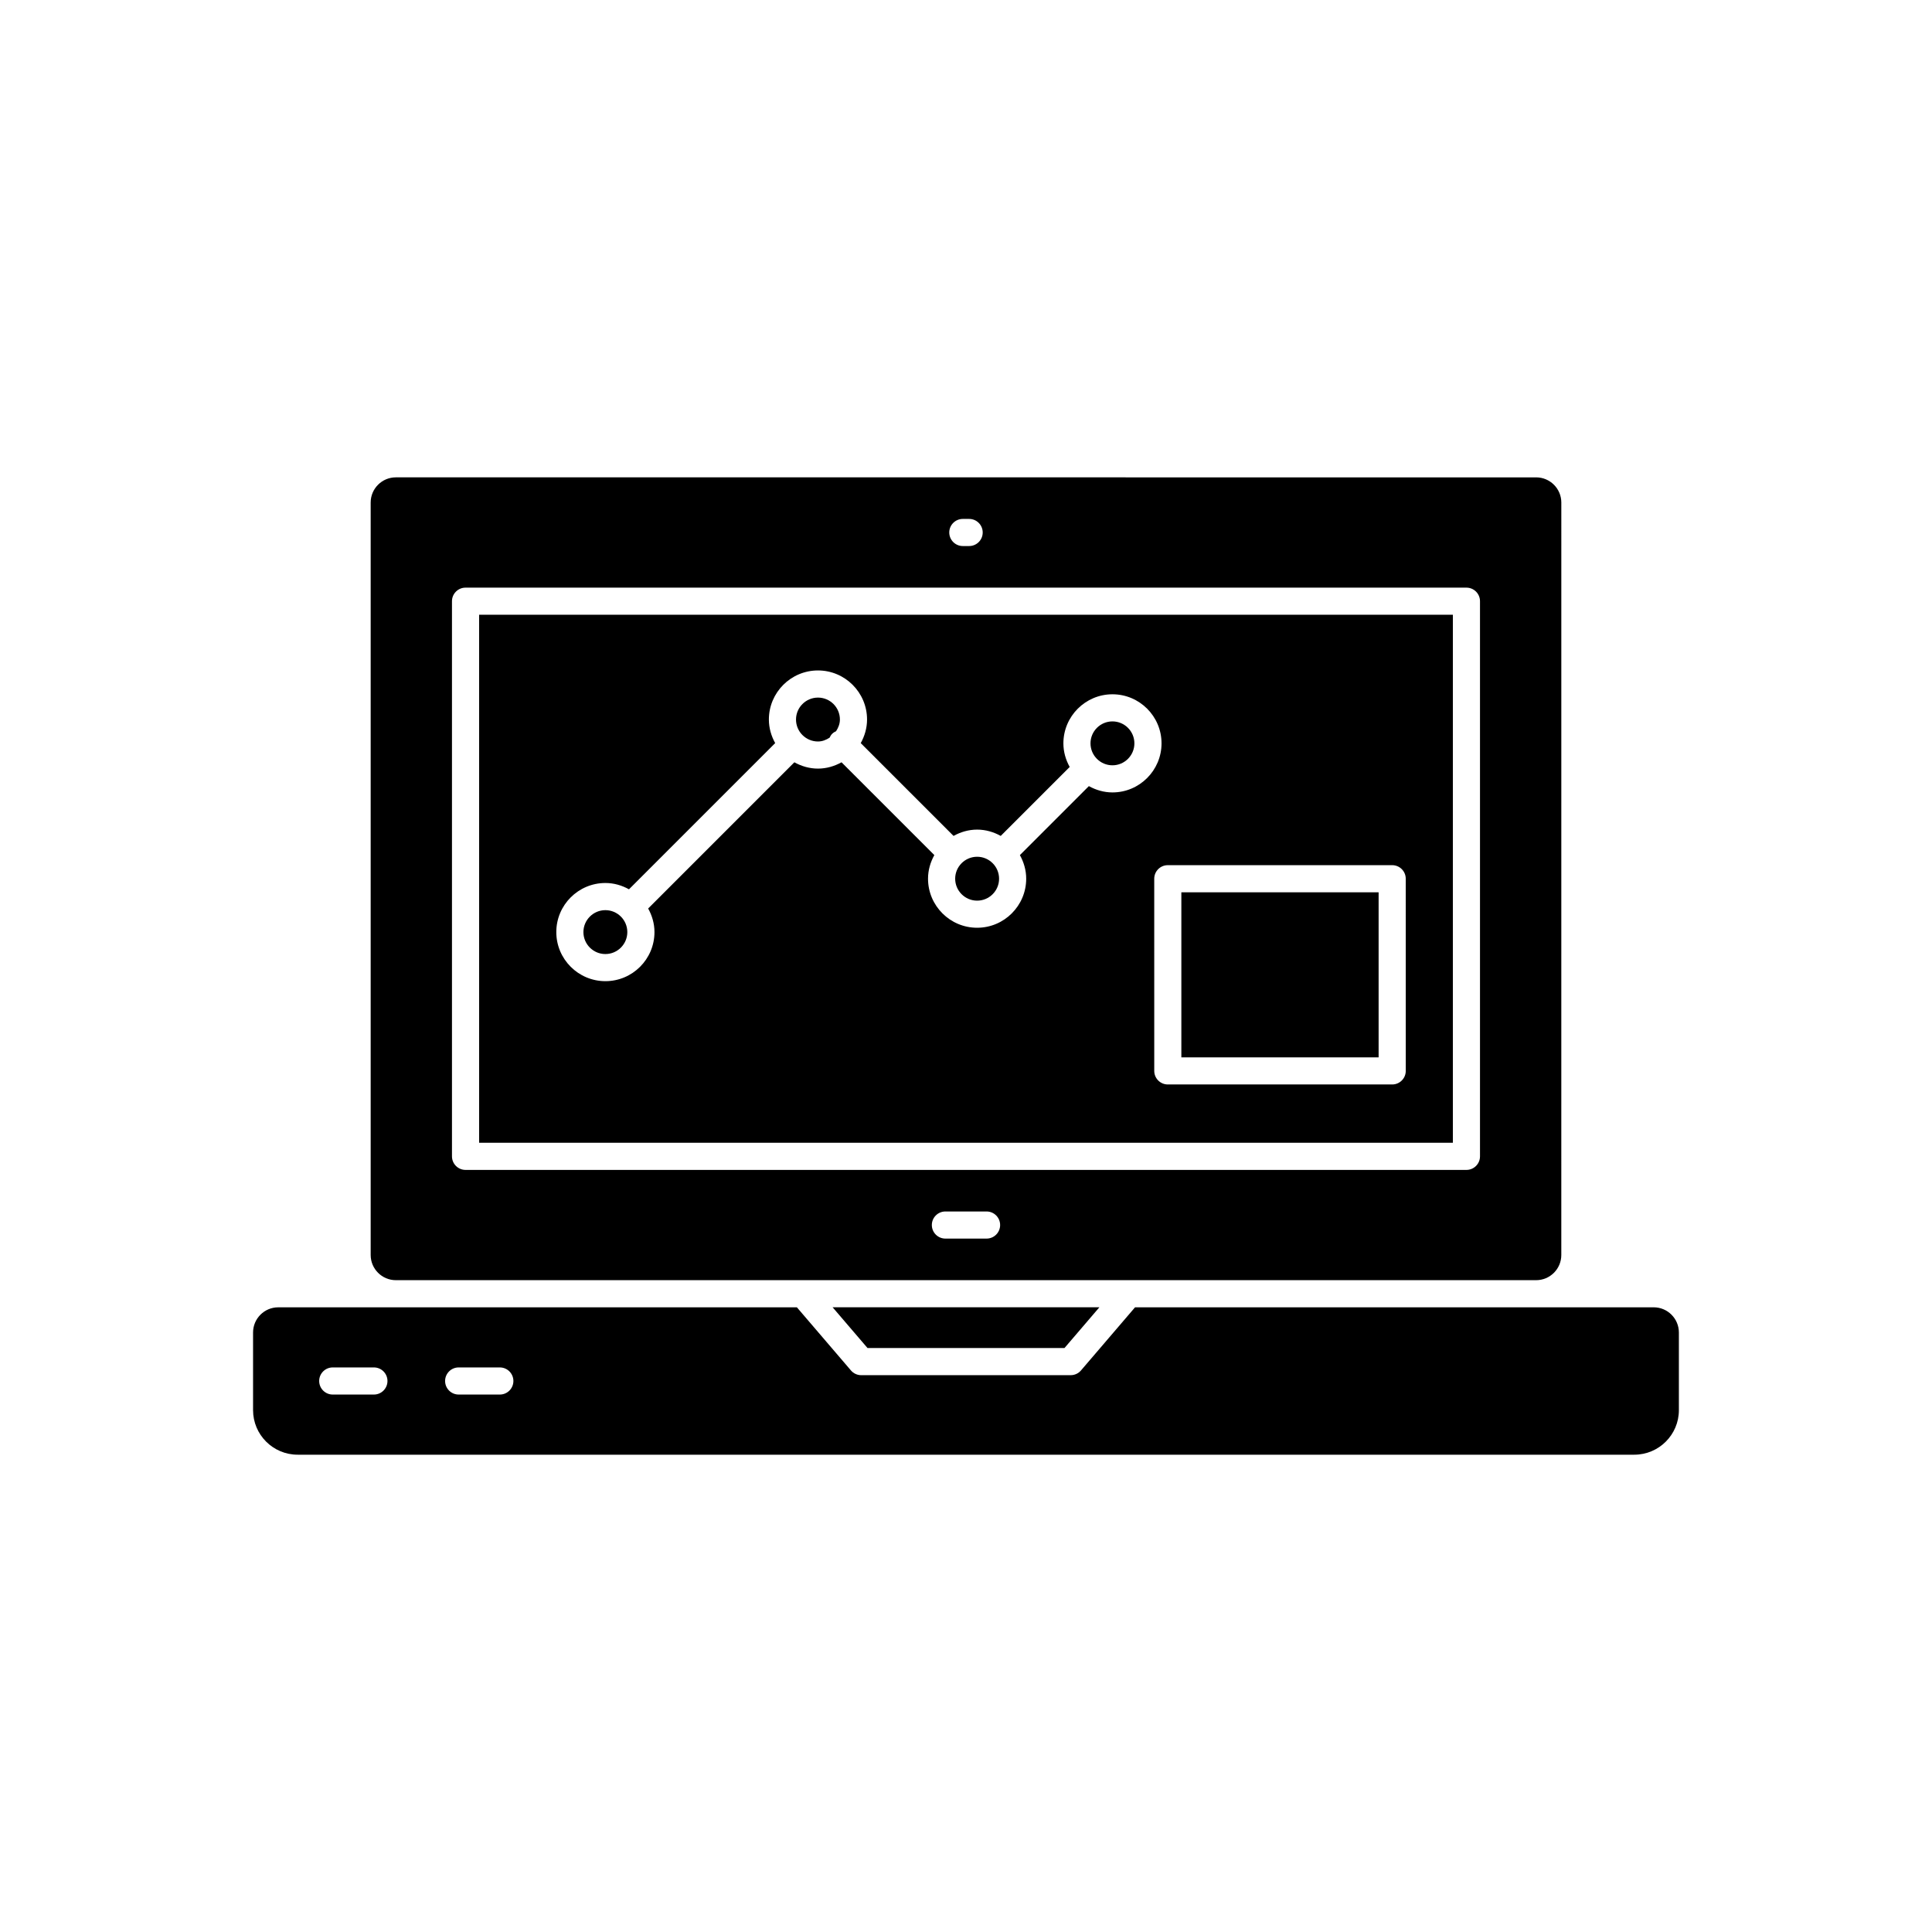 <?xml version="1.0" encoding="UTF-8"?>
<!-- Uploaded to: ICON Repo, www.iconrepo.com, Generator: ICON Repo Mixer Tools -->
<svg fill="#000000" width="800px" height="800px" version="1.1" viewBox="144 144 512 512" xmlns="http://www.w3.org/2000/svg">
 <g>
  <path d="m582.25 490.45h-137.45l-14.324 16.727c-0.684 0.801-1.68 1.258-2.727 1.258l-55.512 0.004c-1.047 0-2.047-0.457-2.727-1.258l-14.324-16.727h-137.45c-3.68 0-6.672 2.992-6.672 6.672v20.574c0 6.512 5.293 11.809 11.809 11.809h354.24c6.512 0 11.809-5.297 11.809-11.809v-20.574c-0.004-3.684-2.996-6.676-6.676-6.676zm-339.16 23.121h-10.91c-1.984 0-3.594-1.609-3.594-3.594s1.609-3.594 3.594-3.594h10.91c1.984 0 3.594 1.609 3.594 3.594s-1.609 3.594-3.594 3.594zm33.371 0h-10.91c-1.984 0-3.594-1.609-3.594-3.594s1.609-3.594 3.594-3.594h10.91c1.984 0 3.594 1.609 3.594 3.594s-1.609 3.594-3.594 3.594z"/>
  <path d="m438.81 335.18c-3.207 0-5.816 2.609-5.816 5.816 0 3.207 2.606 5.816 5.816 5.816 3.207 0 5.816-2.609 5.816-5.816 0-3.207-2.609-5.816-5.816-5.816z"/>
  <path d="m457.07 380.47h52.277v43.742h-52.277z"/>
  <path d="m426.1 501.24 9.25-10.797h-70.699l9.25 10.797z"/>
  <path d="m248.9 483.26h302.19c3.68 0 6.672-2.992 6.672-6.672l0.004-199.41c0-3.68-2.992-6.672-6.672-6.672l-302.19-0.004c-3.68 0-6.672 2.992-6.672 6.672v199.41c0 3.68 2.992 6.676 6.672 6.676zm156.55-11.02h-10.91c-1.984 0-3.594-1.609-3.594-3.594s1.609-3.594 3.594-3.594h10.91c1.984 0 3.594 1.609 3.594 3.594s-1.609 3.594-3.594 3.594zm-6.293-190.72h1.676c1.984 0 3.594 1.609 3.594 3.594s-1.609 3.594-3.594 3.594h-1.676c-1.984 0-3.594-1.609-3.594-3.594s1.609-3.594 3.594-3.594zm-135.38 21.805c0-1.984 1.609-3.594 3.594-3.594h265.25c1.984 0 3.594 1.609 3.594 3.594v147.12c0 1.984-1.609 3.594-3.594 3.594h-265.25c-1.984 0-3.594-1.609-3.594-3.594z"/>
  <path d="m402.95 371.05c-3.207 0-5.82 2.609-5.82 5.816s2.613 5.816 5.82 5.816c3.207 0 5.816-2.609 5.816-5.816s-2.606-5.816-5.816-5.816z"/>
  <path d="m360.77 328.87c-3.207 0-5.82 2.609-5.82 5.816 0 3.207 2.613 5.816 5.82 5.816 1.16 0 2.18-0.426 3.086-1.016 0.172-0.367 0.379-0.727 0.684-1.027 0.305-0.305 0.66-0.512 1.027-0.684 0.59-0.91 1.016-1.93 1.016-3.094 0.004-3.203-2.602-5.812-5.812-5.812z"/>
  <path d="m304.43 385.2c-3.207 0-5.82 2.609-5.82 5.816s2.613 5.816 5.82 5.816c3.207 0 5.816-2.609 5.816-5.816s-2.606-5.816-5.816-5.816z"/>
  <path d="m529.03 306.91h-258.06v139.93h258.06zm-90.219 47.09c-2.277 0-4.387-0.641-6.25-1.672l-18.281 18.281c1.031 1.863 1.672 3.973 1.672 6.25 0 7.168-5.836 13.004-13.004 13.004-7.176 0-13.012-5.836-13.012-13.004 0-2.277 0.641-4.387 1.672-6.25l-24.594-24.594c-1.863 1.031-3.973 1.672-6.246 1.672-2.277 0-4.391-0.641-6.254-1.672l-38.746 38.746c1.031 1.863 1.672 3.973 1.672 6.25 0 7.172-5.836 13.008-13.004 13.008-7.176 0-13.012-5.836-13.012-13.008s5.836-13.008 13.012-13.008c2.277 0 4.387 0.641 6.25 1.672l38.746-38.746c-1.031-1.863-1.672-3.973-1.672-6.25 0-7.168 5.836-13.004 13.012-13.004 7.168 0 13.004 5.836 13.004 13.004 0 2.277-0.641 4.391-1.672 6.254l24.594 24.594c1.863-1.031 3.977-1.672 6.254-1.672 2.277 0 4.387 0.641 6.25 1.672l18.281-18.277c-1.035-1.863-1.672-3.973-1.672-6.25 0-7.172 5.836-13.008 13.004-13.008s13.004 5.836 13.004 13.008c-0.004 7.164-5.84 13-13.008 13zm77.73 73.801c0 1.984-1.609 3.594-3.594 3.594h-59.465c-1.984 0-3.594-1.609-3.594-3.594l-0.004-50.93c0-1.984 1.609-3.594 3.594-3.594h59.465c1.984 0 3.594 1.609 3.594 3.594z"/>
 </g>
</svg>